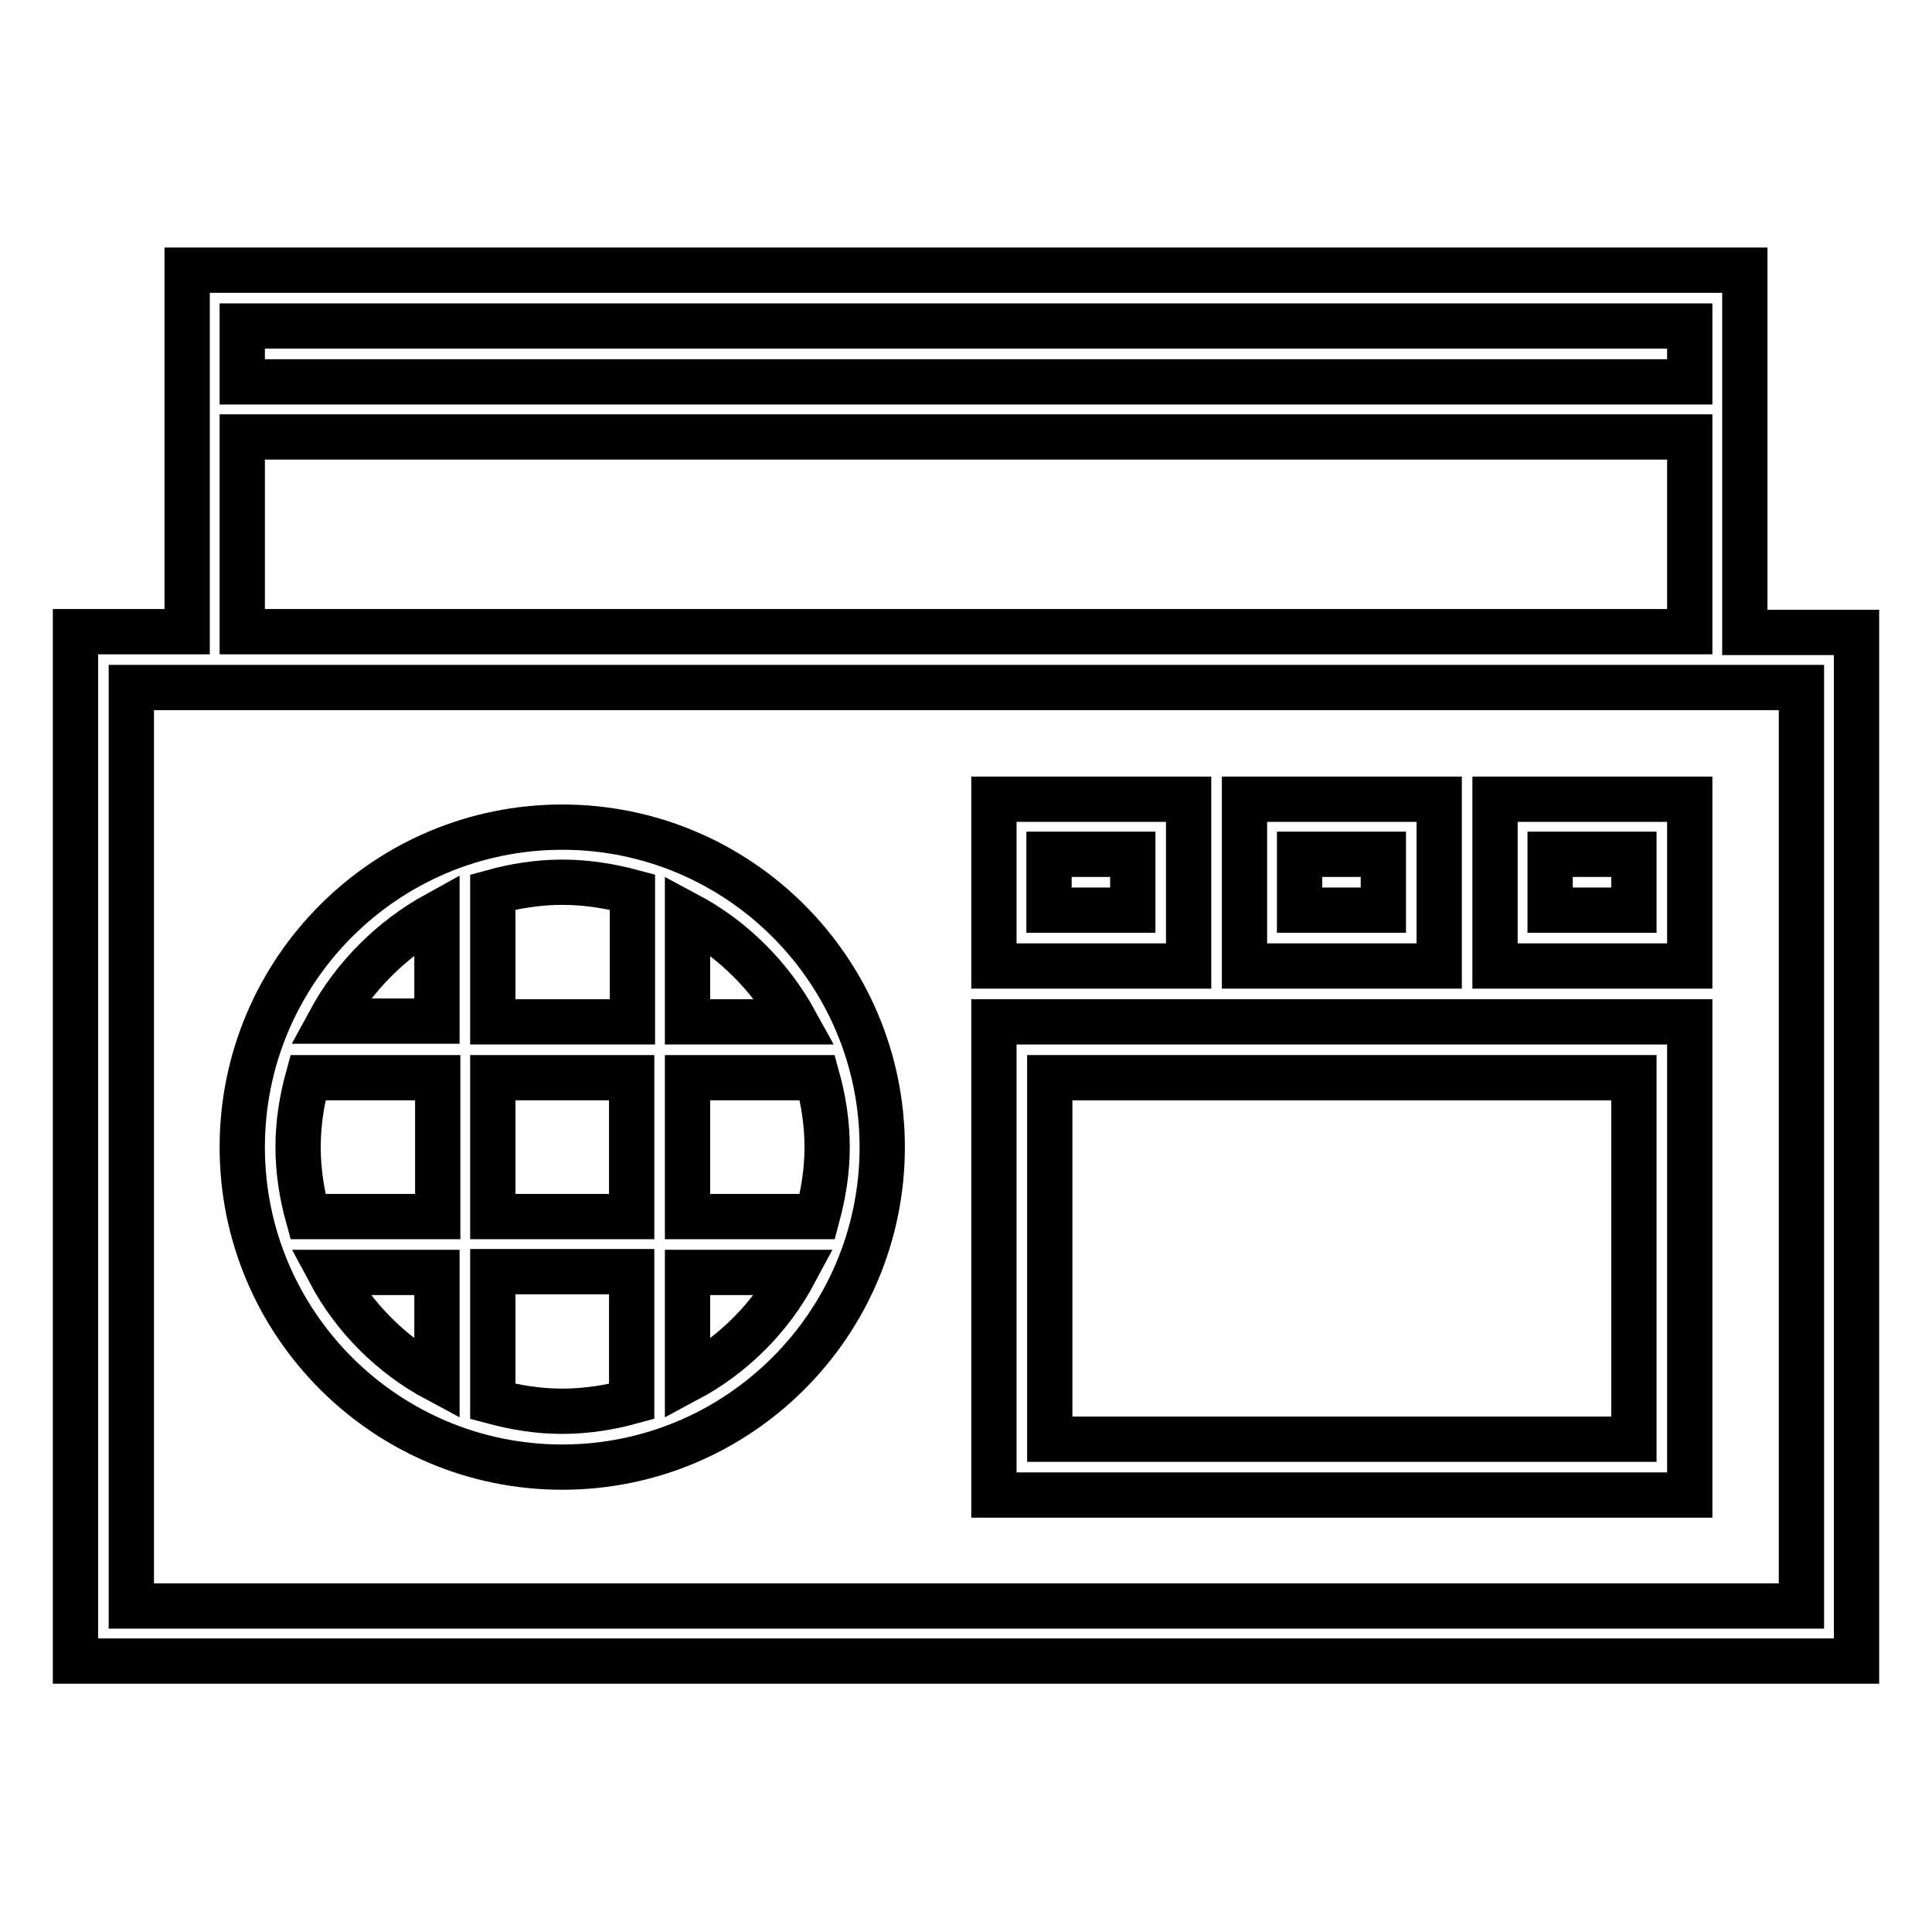 <?xml version="1.0" encoding="utf-8"?>
<!-- Svg Vector Icons : http://www.onlinewebfonts.com/icon -->
<!DOCTYPE svg PUBLIC "-//W3C//DTD SVG 1.1//EN" "http://www.w3.org/Graphics/SVG/1.1/DTD/svg11.dtd">
<svg version="1.1" xmlns="http://www.w3.org/2000/svg" xmlns:xlink="http://www.w3.org/1999/xlink" x="0px" y="0px" viewBox="0 0 256 256" enable-background="new 0 0 256 256" xml:space="preserve">
<g> <g> <path stroke-width="6" fill-opacity="0" stroke="#000000"  d="M74.5,194.4c23.4,0,42.4-19,42.4-42.4s-19-42.4-42.4-42.4s-42.4,19-42.4,42.4S51.1,194.4,74.5,194.4z  M43.7,168.6h14.2v14.2C51.9,179.6,46.9,174.6,43.7,168.6z M65.3,185.7v-17.2h18.4v17.2c-2.9,0.8-6,1.3-9.2,1.3  S68.3,186.5,65.3,185.7z M65.3,161.2v-18.4h18.4v18.4H65.3z M91.1,182.8v-14.2h14.2C102.1,174.6,97.1,179.6,91.1,182.8z  M108.3,161.2H91.1v-18.4h17.2c0.8,2.9,1.3,6,1.3,9.2S109.1,158.2,108.3,161.2z M105.4,135.4H91.1v-14.2  C97.1,124.4,102.1,129.4,105.4,135.4z M83.8,118.2v17.2H65.3v-17.2c2.9-0.8,6-1.3,9.2-1.3S80.8,117.4,83.8,118.2z M57.9,121.1  v14.2H43.7C46.9,129.4,51.9,124.4,57.9,121.1z M40.8,142.8h17.2v18.4H40.8c-0.8-2.9-1.3-6-1.3-9.2S40,145.7,40.8,142.8z"/> <path stroke-width="6" fill-opacity="0" stroke="#000000"  d="M223.9,135.4h-92.2v62.7h92.2V135.4z M216.5,190.7h-77.4v-47.9h77.4V190.7z"/> <path stroke-width="6" fill-opacity="0" stroke="#000000"  d="M223.9,105.9h-25.8V128h25.8V105.9z M216.5,120.6h-11.1v-7.4h11.1V120.6z"/> <path stroke-width="6" fill-opacity="0" stroke="#000000"  d="M190.7,105.9h-25.8V128h25.8V105.9z M183.3,120.6h-11.1v-7.4h11.1V120.6z"/> <path stroke-width="6" fill-opacity="0" stroke="#000000"  d="M157.5,105.9h-25.8V128h25.8V105.9z M150.1,120.6h-11.1v-7.4h11.1V120.6z"/> <path stroke-width="6" fill-opacity="0" stroke="#000000"  d="M231.3,35.8H24.8v47.9H10v136.4h236V83.8h-14.8V35.8z M223.9,43.2v7.4H32.1v-7.4H223.9z M32.1,57.9h191.8  v25.8H32.1V57.9z M238.6,212.8H17.4V91.1h221.3V212.8z"/> </g></g>
</svg>